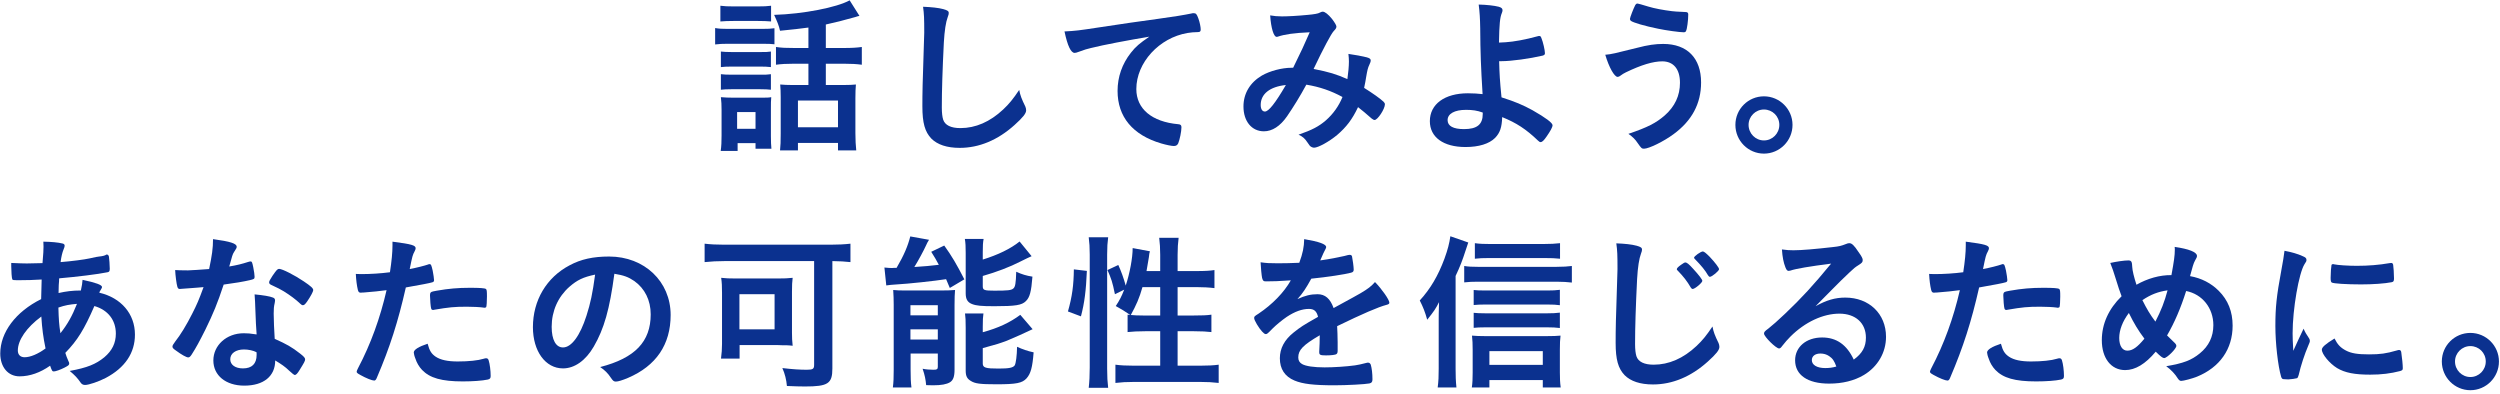 <svg width="520" height="82" viewBox="0 0 520 82" fill="none" xmlns="http://www.w3.org/2000/svg">
<path d="M148.749 5.835C149.593 5.976 150.19 6.011 151.456 6.011H158.38C159.786 6.011 160.278 5.976 161.087 5.87V9.21C160.384 9.139 159.927 9.104 158.521 9.104H151.456C150.26 9.104 149.663 9.139 148.749 9.245V5.835ZM149.839 1.195C150.717 1.301 151.28 1.336 152.651 1.336H157.572C158.942 1.336 159.505 1.301 160.384 1.195V4.464C159.54 4.394 158.802 4.359 157.572 4.359H152.651C151.491 4.359 150.682 4.394 149.839 4.464V1.195ZM153.424 31.389H149.909C150.05 30.37 150.085 29.491 150.085 28.191V22.848C150.085 21.758 150.05 21.16 149.944 20.212C150.823 20.282 151.491 20.317 152.51 20.317H158.169C159.505 20.317 159.821 20.317 160.419 20.212C160.348 20.95 160.348 21.442 160.348 22.637V28.296C160.348 29.561 160.384 30.124 160.454 30.932H157.15V29.772H153.424V31.389ZM149.944 10.721C150.682 10.791 151.069 10.826 152.159 10.826H158.204C159.294 10.826 159.681 10.826 160.348 10.721V13.955C159.61 13.884 159.153 13.849 158.204 13.849H152.159C151.139 13.849 150.612 13.884 149.944 13.955V10.721ZM149.944 15.431C150.682 15.501 151.069 15.537 152.159 15.537H158.169C159.329 15.537 159.61 15.537 160.348 15.431V18.665C159.645 18.595 159.224 18.559 158.134 18.559H152.123C151.104 18.559 150.577 18.595 149.944 18.665V15.431ZM153.319 26.785H157.15V23.305H153.319V26.785ZM168.152 5.73C165.972 6.011 165.445 6.081 162.247 6.398C162.001 5.308 161.684 4.535 161.016 3.093C167.062 2.918 174.057 1.547 176.728 0.071L178.767 3.304C178.416 3.375 178.31 3.41 177.888 3.55C175.393 4.253 173.6 4.71 171.772 5.097V9.983H175.498C177.185 9.983 178.24 9.913 179.259 9.772V13.463C178.205 13.322 177.08 13.252 175.498 13.252H171.772V17.681H175.533C176.658 17.681 177.291 17.645 178.029 17.575C177.959 18.349 177.923 19.192 177.923 20.457V27.698C177.923 29.104 177.994 30.335 178.099 31.284H174.303V29.737H165.972V31.284H162.247C162.352 30.335 162.387 29.421 162.387 27.804V20.212C162.387 19.052 162.352 18.524 162.282 17.575C163.09 17.645 163.793 17.681 164.742 17.681H168.152V13.252H165.199C163.512 13.252 162.493 13.322 161.403 13.463V9.772C162.563 9.948 163.547 9.983 165.234 9.983H168.152V5.73ZM165.972 26.468H174.303V20.915H165.972V26.468Z" fill="#0B318F"/>
<path d="M196.214 1.898C197.093 2.144 197.339 2.32 197.339 2.707C197.339 2.953 197.304 3.058 197.128 3.55C196.741 4.57 196.46 6.362 196.32 8.823C196.038 14.482 195.898 18.876 195.898 22.356C195.898 23.48 196.003 24.324 196.179 24.886C196.566 26.046 197.796 26.644 199.764 26.644C202.928 26.644 205.915 25.343 208.657 22.777C209.923 21.582 210.696 20.633 211.996 18.7C212.207 19.825 212.488 20.563 213.262 22.145C213.367 22.426 213.438 22.637 213.438 22.953C213.438 23.586 212.77 24.43 211.012 26.011C207.532 29.14 203.666 30.756 199.624 30.756C196.952 30.756 194.984 30.089 193.718 28.823C192.383 27.417 191.855 25.589 191.855 22.11C191.855 19.368 191.891 17.259 192.172 9.069C192.207 7.839 192.242 7.101 192.242 6.784C192.242 3.796 192.207 2.918 191.996 1.406C193.789 1.477 195.16 1.617 196.214 1.898Z" fill="#0B318F"/>
<path d="M226.936 9.983C226.022 10.194 225.705 10.299 224.44 10.756C223.983 10.932 223.737 11.002 223.526 11.002C222.753 11.002 222.05 9.561 221.417 6.538C223.667 6.433 224.475 6.327 228.377 5.73C232.595 5.097 237.937 4.289 240.749 3.937C243.913 3.515 246.444 3.094 247.779 2.812C248.025 2.742 248.131 2.742 248.307 2.742C248.764 2.742 248.939 2.953 249.256 3.832C249.537 4.57 249.748 5.624 249.748 6.116C249.748 6.538 249.607 6.679 249.115 6.679C248.377 6.679 247.709 6.749 247.041 6.855C241.101 7.839 236.356 13.041 236.356 18.524C236.356 22.637 239.59 25.343 245.073 25.835C245.565 25.871 245.741 26.046 245.741 26.468C245.741 27.347 245.389 29.034 245.073 29.808C244.897 30.194 244.616 30.37 244.159 30.37C243.702 30.37 242.648 30.159 241.558 29.843C235.582 28.085 232.454 24.289 232.454 18.911C232.454 15.994 233.403 13.287 235.231 10.967C236.215 9.702 237.059 8.999 239.062 7.628C234.458 8.401 229.607 9.315 226.936 9.983Z" fill="#0B318F"/>
<path d="M271.716 17.61C270.451 19.965 269.01 22.285 267.709 24.183C266.268 26.257 264.616 27.312 262.894 27.312C260.363 27.312 258.641 25.238 258.641 22.145C258.641 19.473 259.976 17.189 262.472 15.712C264.124 14.763 266.62 14.095 268.623 14.095H268.975C270.767 10.44 271.224 9.456 272.419 6.714C269.186 6.855 267.217 7.136 265.776 7.628C265.706 7.663 265.6 7.663 265.53 7.663C264.932 7.663 264.37 5.835 264.194 3.199C264.968 3.34 265.706 3.41 266.655 3.41C267.85 3.41 269.889 3.304 272.033 3.094C273.368 2.976 274.189 2.824 274.493 2.637C274.774 2.496 274.95 2.426 275.126 2.426C275.583 2.426 276.286 2.988 277.059 3.937C277.622 4.675 277.973 5.273 277.973 5.519C277.973 5.8 277.832 6.046 277.411 6.468C276.883 7.03 275.267 10.053 273.228 14.341C276.567 15.009 277.832 15.396 280.258 16.451C280.434 15.22 280.574 13.779 280.574 12.795C280.574 12.338 280.539 11.811 280.469 11.213C281.98 11.424 283.246 11.67 284.265 11.916C284.898 12.092 285.109 12.268 285.109 12.549C285.109 12.795 285.038 13.041 284.827 13.463C284.511 14.131 284.406 14.588 284.159 16.029C284.054 16.767 283.949 17.259 283.738 18.278C285.53 19.403 287.077 20.493 287.78 21.161C287.956 21.336 288.061 21.512 288.061 21.688C288.061 22.672 286.55 24.957 285.917 24.957C285.741 24.957 285.565 24.851 285.284 24.64C284.335 23.797 283.175 22.813 282.472 22.285C281.277 24.816 280.047 26.433 278.114 28.085C276.462 29.456 274.177 30.721 273.333 30.721C273.052 30.721 272.736 30.581 272.49 30.37C272.384 30.264 272.384 30.229 271.927 29.596C271.4 28.788 270.943 28.401 270.099 28.015C272.911 27.031 274.282 26.328 275.794 25.027C277.305 23.691 278.465 22.075 279.238 20.176C276.848 18.876 274.493 18.067 271.716 17.61ZM262.226 21.828C262.226 22.672 262.542 23.199 263.105 23.199C263.878 23.199 265.249 21.477 267.463 17.681C264.124 18.032 262.226 19.544 262.226 21.828Z" fill="#0B318F"/>
<path d="M311.822 12.725C311.892 15.361 311.962 16.732 312.314 20.247C315.266 21.196 316.672 21.793 318.746 22.918C321.523 24.5 322.929 25.554 322.929 26.046C322.929 26.468 322.472 27.277 321.664 28.436C321.136 29.21 320.75 29.561 320.469 29.561C320.293 29.561 320.152 29.491 319.906 29.245C317.41 26.855 315.407 25.554 312.454 24.359C312.384 26.503 311.997 27.628 310.978 28.683C309.748 29.913 307.604 30.581 304.827 30.581C300.222 30.581 297.41 28.542 297.41 25.203C297.41 21.653 300.503 19.403 305.319 19.403C306.479 19.403 307.498 19.473 308.377 19.579C308.025 13.814 307.92 11.037 307.885 5.87C307.85 3.832 307.779 2.601 307.568 0.949C309.185 0.984 310.802 1.16 311.751 1.406C312.314 1.582 312.525 1.758 312.525 2.144C312.525 2.32 312.489 2.426 312.384 2.707C311.997 3.621 311.857 4.956 311.786 8.858C311.974 8.858 312.431 8.835 313.157 8.788C314.845 8.682 317.235 8.261 319.906 7.522C320.012 7.487 320.082 7.487 320.187 7.487C320.398 7.487 320.469 7.558 320.609 7.909C320.961 8.753 321.347 10.475 321.347 11.072C321.347 11.354 321.207 11.459 320.89 11.565C318.184 12.197 314.388 12.725 312.314 12.725H311.822ZM304.932 22.848C302.542 22.848 301.101 23.656 301.101 24.992C301.101 26.222 302.296 26.855 304.51 26.855C307.217 26.855 308.412 25.906 308.412 23.691V23.41C307.252 22.988 306.268 22.848 304.932 22.848Z" fill="#0B318F"/>
<path d="M340.505 9.948C342.789 9.35 344.301 9.139 345.953 9.139C350.944 9.139 353.826 12.092 353.826 17.153C353.826 21.547 351.928 25.097 348.097 27.909C346.058 29.421 342.965 30.932 341.946 30.932C341.489 30.932 341.383 30.827 340.645 29.772C340.118 28.964 339.591 28.472 338.712 27.839C342.754 26.468 344.441 25.589 346.269 24.008C348.378 22.145 349.433 19.895 349.433 17.224C349.433 14.377 348.097 12.76 345.742 12.76C343.844 12.76 341.383 13.498 338.185 15.044C337.728 15.255 337.482 15.431 336.884 15.853C336.744 15.923 336.603 15.993 336.462 15.993C335.795 15.993 334.67 14.025 333.896 11.389C335.197 11.283 335.865 11.108 340.505 9.948ZM342.86 1.371C344.125 1.758 346.023 2.109 347.746 2.32C348.449 2.39 348.695 2.426 350.487 2.496C351.014 2.496 351.155 2.636 351.155 3.023C351.155 4.183 350.909 6.081 350.698 6.433C350.628 6.644 350.452 6.714 350.206 6.714C349.398 6.714 346.55 6.327 344.898 5.976C342.122 5.413 339.696 4.71 339.204 4.324C339.099 4.218 339.028 4.078 339.028 3.937C339.028 3.656 339.767 1.758 340.118 1.09C340.294 0.809 340.399 0.738 340.61 0.738C340.727 0.738 341.477 0.949 342.86 1.371Z" fill="#0B318F"/>
<path d="M372.843 25.976C372.843 29.28 370.171 31.952 366.902 31.952C363.633 31.952 360.962 29.28 360.962 25.976C360.962 22.672 363.633 20.036 366.902 20.036C370.171 20.036 372.843 22.707 372.843 25.976ZM363.704 25.976C363.704 27.769 365.145 29.21 366.902 29.21C368.66 29.21 370.101 27.769 370.101 25.976C370.101 24.183 368.66 22.777 366.902 22.777C365.145 22.777 363.704 24.219 363.704 25.976Z" fill="#0B318F"/>
<path d="M8.665 58.138C7.049 58.244 5.537 58.279 4.201 58.279C2.725 58.279 2.62 58.279 2.549 58.068C2.444 57.857 2.338 56.381 2.338 55.361V54.694C3.99 54.764 4.694 54.799 5.572 54.799C6.451 54.799 7.787 54.764 8.841 54.729C9.017 52.69 9.052 51.987 9.052 51.284C9.052 50.968 9.052 50.757 9.017 50.265C10.704 50.3 12.005 50.405 13.024 50.651C13.305 50.721 13.446 50.862 13.446 51.108C13.446 51.284 13.411 51.425 13.235 51.846C12.954 52.514 12.743 53.428 12.602 54.518C14.852 54.342 17.558 53.99 18.648 53.744C19.703 53.498 20.441 53.358 20.616 53.358C21.355 53.288 21.882 53.147 22.093 52.971C22.128 52.936 22.163 52.936 22.163 52.936C22.233 52.936 22.268 52.971 22.339 52.971C22.479 52.971 22.585 53.112 22.655 53.358C22.725 53.885 22.831 55.115 22.831 55.889C22.831 56.416 22.725 56.556 22.374 56.627C20.3 57.048 16.012 57.576 12.321 57.892C12.286 58.033 12.286 58.103 12.286 58.455C12.216 59.122 12.216 59.193 12.18 60.95C13.727 60.599 15.098 60.423 16.82 60.423C17.066 59.298 17.101 59.017 17.172 58.209C19.878 58.771 21.214 59.263 21.214 59.685C21.214 59.825 21.179 59.931 20.898 60.388C20.792 60.528 20.722 60.634 20.652 60.88C25.186 61.934 28.068 65.274 28.068 69.597C28.068 73.428 25.994 76.486 22.022 78.595C20.546 79.369 18.472 80.072 17.699 80.072C17.312 80.072 17.031 79.931 16.82 79.65C16.082 78.595 15.625 78.103 14.5 77.154C18.156 76.486 19.949 75.748 21.706 74.307C23.323 72.936 24.096 71.355 24.096 69.386C24.096 66.574 22.444 64.465 19.632 63.657C17.523 68.507 16.117 70.792 13.586 73.393C13.762 73.991 13.903 74.342 14.219 75.08C14.36 75.362 14.395 75.467 14.395 75.573C14.395 75.924 14.254 76.029 13.446 76.451C12.567 76.908 11.548 77.26 11.196 77.26C10.88 77.26 10.81 77.154 10.423 76.065C8.384 77.506 6.205 78.279 4.061 78.279C1.671 78.279 0.054 76.346 0.054 73.534C0.054 69.14 3.252 64.852 8.56 62.216C8.595 60.388 8.63 58.841 8.665 58.138ZM3.709 72.901C3.709 73.78 4.237 74.307 5.115 74.307C6.31 74.307 7.892 73.639 9.474 72.479C8.982 70.089 8.771 68.472 8.595 65.836C5.502 68.121 3.709 70.757 3.709 72.901ZM16.012 63.2C14.43 63.34 13.586 63.481 12.145 63.973C12.216 66.469 12.286 67.523 12.567 69.316C14.043 67.453 15.028 65.695 16.012 63.2Z" fill="#0B318F"/>
<path d="M39.246 59.966C38.614 60.001 38.227 60.036 37.805 60.072C37.489 60.107 37.454 60.107 37.419 60.107C37.138 60.107 36.997 60.001 36.891 59.65C36.716 59.087 36.47 57.224 36.434 56.17C36.821 56.205 37.84 56.24 39.106 56.24C39.492 56.24 42.269 56.064 43.5 55.959C44.097 53.112 44.308 51.636 44.308 49.737C47.928 50.23 49.229 50.651 49.229 51.319C49.229 51.565 49.194 51.636 48.667 52.444C48.385 52.866 48.28 53.252 47.682 55.432C49.334 55.151 50.319 54.904 51.619 54.483C51.865 54.412 51.971 54.377 52.147 54.377C52.392 54.377 52.463 54.553 52.674 55.572C52.849 56.451 52.955 57.189 52.955 57.576C52.955 57.998 52.849 58.068 51.936 58.279C50.74 58.56 48.702 58.911 46.523 59.193C45.222 63.13 44.343 65.239 42.726 68.543C41.496 71.003 40.793 72.304 39.844 73.78C39.563 74.202 39.387 74.342 39.141 74.342C38.789 74.342 37.805 73.815 36.575 72.901C36.013 72.515 35.872 72.339 35.872 72.093C35.872 71.847 36.013 71.636 36.47 71.003C37.489 69.738 38.825 67.558 39.985 65.239C40.969 63.305 41.32 62.497 42.34 59.72C40.969 59.825 40.863 59.861 39.246 59.966ZM50.811 80.212C46.979 80.212 44.378 78.103 44.378 74.975C44.378 71.847 47.085 69.316 50.705 69.316C51.549 69.316 51.936 69.351 53.377 69.562C53.236 67.875 53.236 67.207 53.096 63.938C53.096 63.27 53.025 62.356 52.955 61.231C54.748 61.407 56.118 61.618 56.786 61.899C57.068 62.005 57.208 62.181 57.208 62.462C57.208 62.637 57.173 62.778 57.138 63.024C56.962 63.762 56.927 64.29 56.927 65.239C56.927 66.539 57.032 68.754 57.138 70.476C59.633 71.601 60.653 72.163 62.41 73.534C63.184 74.132 63.465 74.448 63.465 74.729C63.465 75.081 63.289 75.397 62.305 76.979C61.883 77.682 61.567 77.998 61.321 77.998C61.18 77.998 60.782 77.693 60.126 77.084C59.352 76.311 58.474 75.713 57.243 74.975C57.243 78.244 54.853 80.212 50.811 80.212ZM50.74 72.69C49.053 72.69 47.893 73.499 47.893 74.729C47.893 75.889 48.948 76.627 50.53 76.627C52.392 76.627 53.377 75.678 53.377 73.815C53.377 73.534 53.377 73.253 53.342 73.253C52.639 72.901 51.69 72.69 50.74 72.69ZM63.886 62.708C63.465 63.305 63.254 63.481 63.008 63.481C62.832 63.481 62.691 63.411 62.445 63.165C61.567 62.321 60.336 61.407 59.036 60.599C58.474 60.247 57.677 59.837 56.646 59.368C56.154 59.158 55.978 59.017 55.978 58.736C55.978 58.49 56.154 58.173 56.681 57.365C57.524 56.135 57.735 55.924 58.052 55.924C58.719 55.924 61.321 57.26 63.184 58.525C64.695 59.544 65.152 59.966 65.152 60.353C65.152 60.634 64.59 61.688 63.886 62.708Z" fill="#0B318F"/>
<path d="M75.626 60.845H75.415C75.239 60.88 75.098 60.88 75.028 60.88C74.712 60.88 74.536 60.739 74.431 60.282C74.22 59.404 74.079 58.314 74.009 56.978C74.501 57.013 74.888 57.013 75.134 57.013C77.032 57.013 79.246 56.873 81.109 56.627C81.461 54.307 81.636 52.514 81.636 51.073V50.265C85.714 50.792 86.487 51.038 86.452 51.671C86.452 51.846 86.382 51.952 86.241 52.268C85.819 53.077 85.784 53.182 85.222 55.959C86.593 55.713 88.35 55.256 89.053 55.01C89.194 54.94 89.229 54.94 89.334 54.94C89.65 54.94 89.721 55.08 90.002 56.31C90.143 57.013 90.283 57.998 90.283 58.279C90.283 58.525 90.178 58.665 89.861 58.736C89.44 58.876 87.624 59.228 84.413 59.79C82.796 66.926 81.109 72.198 78.403 78.525C78.227 78.982 78.051 79.158 77.84 79.158C77.383 79.158 76.153 78.666 74.958 77.998C74.36 77.681 74.184 77.506 74.184 77.33C74.184 77.189 74.29 76.943 74.466 76.592C77.137 71.53 79.07 66.152 80.406 60.353C78.859 60.563 77.77 60.669 75.626 60.845ZM90.635 74.202C91.654 74.87 93.13 75.186 95.204 75.186C97.489 75.186 99.457 74.975 100.582 74.624C100.863 74.553 100.934 74.518 101.074 74.518C101.391 74.518 101.531 74.624 101.637 74.94C101.883 75.678 102.058 77.119 102.058 78.209C102.058 78.666 101.918 78.841 101.461 78.947C100.301 79.193 98.332 79.334 96.259 79.334C91.865 79.334 89.404 78.631 87.788 76.943C87.19 76.311 86.698 75.502 86.417 74.624C86.206 74.131 86.065 73.534 86.065 73.323C86.065 72.725 87.12 72.093 88.948 71.495C89.334 72.971 89.756 73.604 90.635 74.202ZM100.512 63.973C99.809 63.868 98.332 63.797 97.102 63.797C94.501 63.797 93.412 63.903 90.318 64.43C90.248 64.465 90.143 64.465 90.072 64.465C89.861 64.465 89.756 64.395 89.686 64.184C89.58 63.938 89.44 62.216 89.44 61.477C89.44 61.02 89.51 60.81 89.791 60.704C89.932 60.634 90.143 60.599 90.881 60.458C93.271 60.036 95.275 59.861 97.735 59.861C99.774 59.861 100.828 59.931 101.074 60.107C101.25 60.247 101.285 60.528 101.285 61.688C101.285 62.708 101.215 63.622 101.145 63.833C101.109 63.938 100.969 64.008 100.793 64.008C100.723 64.008 100.617 64.008 100.512 63.973Z" fill="#0B318F"/>
<path d="M123.501 72.093C121.813 75.01 119.494 76.627 117.103 76.627C113.448 76.627 110.847 73.042 110.847 68.05C110.847 62.497 113.659 57.716 118.474 55.186C120.829 53.92 123.36 53.358 126.699 53.358C134.046 53.358 139.494 58.56 139.494 65.52C139.494 71.671 136.471 76.1 130.636 78.596C129.476 79.088 128.562 79.369 128.105 79.369C127.683 79.369 127.508 79.228 127.051 78.56C126.453 77.646 125.785 76.979 124.836 76.346C132.077 74.483 135.346 71.073 135.346 65.379C135.346 62.462 134.116 60.001 131.937 58.455C130.706 57.611 129.722 57.26 127.789 56.943C126.805 64.36 125.645 68.402 123.501 72.093ZM118.439 59.65C116.084 61.724 114.748 64.676 114.748 67.98C114.748 70.687 115.627 72.269 117.103 72.269C118.861 72.269 120.654 69.843 121.989 65.66C122.833 63.024 123.255 61.02 123.782 57.119C121.286 57.646 120.056 58.244 118.439 59.65Z" fill="#0B318F"/>
<path d="M150.707 54.307C149.231 54.307 147.93 54.377 146.56 54.518V50.686C147.72 50.827 149.055 50.897 150.637 50.897H172.746C174.258 50.897 175.699 50.827 176.894 50.686V54.518C175.699 54.377 174.75 54.342 173.133 54.307V76.662C173.133 79.791 172.219 80.388 167.439 80.388C166.454 80.388 165.189 80.353 163.678 80.283C163.572 79.017 163.256 77.717 162.729 76.557C164.767 76.803 166.419 76.908 167.79 76.908C169.091 76.908 169.337 76.733 169.337 75.889V54.307H150.707ZM164.732 69.21C164.732 70.23 164.767 70.968 164.873 71.917C164.31 71.847 164.135 71.847 163.537 71.811H162.693C162.236 71.776 161.955 71.776 161.779 71.776H153.836V74.588H149.969C150.11 73.534 150.18 72.55 150.18 71.53V60.88C150.18 59.579 150.145 58.736 150.004 57.787C150.813 57.892 151.797 57.927 153.133 57.927H161.674C163.01 57.927 163.994 57.892 164.873 57.787C164.767 58.666 164.732 59.298 164.732 60.669V69.21ZM153.8 68.507H161.112V61.196H153.8V68.507Z" fill="#0B318F"/>
<path d="M183.958 55.643C184.45 55.713 185.259 55.748 185.54 55.748C185.61 55.748 185.751 55.748 185.997 55.713H186.489C188.035 53.077 188.844 51.144 189.336 49.175L193.238 49.878C192.956 50.3 192.816 50.616 192.57 51.144C192.218 51.952 190.918 54.377 190.18 55.537C192.464 55.397 193.413 55.291 195.276 55.08C194.679 53.956 194.468 53.604 193.695 52.374L196.401 51.073C197.948 53.217 199.002 55.01 200.584 58.103L197.561 59.896C197.21 59.017 197.034 58.595 196.788 58.068C194.608 58.419 188.738 59.052 186.559 59.158C185.715 59.193 184.872 59.298 184.345 59.369L183.958 55.643ZM185.891 63.411C185.891 62.251 185.856 61.407 185.786 60.318C186.489 60.388 187.121 60.423 188.211 60.423H195.593C196.999 60.423 197.737 60.388 198.651 60.318C198.58 61.231 198.545 61.829 198.545 63.446V76.873C198.545 78.35 198.264 79.088 197.596 79.51C196.893 79.931 195.804 80.142 194.081 80.142C193.765 80.142 193.273 80.142 192.64 80.107C192.535 78.947 192.359 78.033 191.902 76.698C192.535 76.838 193.413 76.908 194.151 76.908C194.89 76.908 195.03 76.803 195.065 76.346V73.534H189.406V76.873C189.406 78.42 189.441 79.51 189.582 80.599H185.716C185.856 79.474 185.891 78.56 185.891 76.908V63.411ZM189.371 65.59H195.065V63.481H189.371V65.59ZM189.371 70.617H195.065V68.507H189.371V70.617ZM204.415 53.991C207.579 53.006 210.215 51.741 212.078 50.23L214.574 53.288C214.081 53.498 213.296 53.873 212.219 54.412C210.11 55.502 207.262 56.592 204.415 57.4V59.544C204.415 60.353 204.732 60.458 206.841 60.458C209.582 60.458 210.356 60.388 210.777 60.001C211.164 59.685 211.305 58.982 211.375 56.521C212.5 57.049 213.554 57.365 214.749 57.541C214.503 60.704 214.187 61.864 213.378 62.638C212.535 63.481 211.234 63.692 206.805 63.692C204.099 63.692 203.044 63.587 202.166 63.235C201.252 62.883 200.865 62.216 200.865 61.021V52.585C200.865 51.284 200.83 50.511 200.689 49.702H204.591C204.45 50.441 204.415 51.144 204.415 52.444V53.991ZM204.415 69.105C207.649 68.226 210.11 67.066 212.219 65.485L214.784 68.472C213.8 68.965 210.496 70.441 209.442 70.863C207.825 71.46 207.403 71.601 204.415 72.409V75.608C204.415 76.487 205.013 76.662 207.684 76.662C209.899 76.662 210.707 76.487 211.059 75.995C211.305 75.573 211.516 74.026 211.551 72.128C212.57 72.62 213.8 73.042 214.995 73.288C214.749 76.416 214.398 77.717 213.519 78.701C212.605 79.685 211.445 79.931 207.227 79.931C203.853 79.931 202.798 79.791 201.92 79.228C201.146 78.771 200.865 78.209 200.865 77.084V68.191C200.865 66.609 200.83 66.047 200.725 65.203H204.556C204.45 65.906 204.415 66.574 204.415 68.015V69.105Z" fill="#0B318F"/>
<path d="M222.131 64.782C223.01 61.688 223.326 59.333 223.361 56.029L226.068 56.346C225.892 60.493 225.576 62.989 224.837 65.801L222.131 64.782ZM226.454 80.669C226.595 79.439 226.665 78.033 226.665 76.416V52.936C226.665 51.425 226.595 50.511 226.454 49.351H230.497C230.356 50.476 230.286 51.389 230.286 52.936V76.662C230.286 78.385 230.356 79.474 230.497 80.669H226.454ZM241.323 56.381V53.006C241.323 51.636 241.252 50.581 241.112 49.456H245.154C245.013 50.616 244.943 51.565 244.943 53.006V56.381H248.915C250.673 56.381 251.762 56.31 252.606 56.17V59.931C251.516 59.79 250.216 59.72 248.915 59.72H244.943V65.625H248.318C250.04 65.625 251.024 65.59 251.973 65.45V69.07C251.059 68.965 249.934 68.894 248.282 68.894H244.943V76.065H249.548C251.2 76.065 252.536 75.995 253.485 75.854V79.65C252.289 79.509 251.13 79.439 249.548 79.439H235.945C234.363 79.439 233.168 79.509 232.008 79.65V75.854C232.957 75.995 234.328 76.065 235.945 76.065H241.323V68.894H238.265C236.824 68.894 235.418 68.965 234.539 69.07V65.45C234.785 65.485 234.855 65.485 235.101 65.52C234.164 64.864 233.156 64.243 232.078 63.657C232.887 62.427 233.273 61.688 233.836 60.247L231.903 61.196C231.375 58.595 231.164 58.033 230.356 56.17L232.606 55.115C233.203 56.416 233.695 57.787 234.152 59.404C234.996 56.838 235.593 53.639 235.593 51.6L239.179 52.268C239.073 52.655 239.038 52.795 238.968 53.498C238.862 54.061 238.616 55.572 238.476 56.381H241.323ZM237.632 59.72C236.999 61.97 236.331 63.481 235.207 65.52C235.945 65.59 236.683 65.625 237.773 65.625H241.323V59.72H237.632Z" fill="#0B318F"/>
<path d="M274.505 69.738C271.026 71.776 270.041 72.796 270.041 74.342C270.041 74.975 270.287 75.397 270.815 75.713C271.588 76.17 273.31 76.416 275.525 76.416C277.423 76.416 280.059 76.24 281.852 75.994C282.59 75.889 283.012 75.784 284.418 75.432H284.593C284.839 75.432 285.015 75.608 285.121 75.854C285.332 76.592 285.472 77.646 285.472 78.912C285.472 79.439 285.296 79.65 284.839 79.755C283.996 79.931 280.094 80.142 277.528 80.142C273.24 80.142 270.955 79.861 269.268 79.158C267.229 78.314 266.21 76.733 266.21 74.518C266.21 72.479 267.159 70.687 269.057 69.175C270.569 67.98 270.92 67.734 274.154 65.906C273.873 64.746 273.345 64.254 272.256 64.254C270.815 64.254 269.303 64.817 267.651 65.906C266.632 66.609 265.437 67.594 264.699 68.332C263.644 69.421 263.539 69.492 263.257 69.492C262.906 69.492 262.168 68.683 261.43 67.453C261.078 66.855 260.867 66.398 260.867 66.152C260.867 65.836 260.937 65.766 261.781 65.239C264.663 63.305 267.054 60.845 268.495 58.314C265.999 58.49 264.699 58.525 263.328 58.525C262.8 58.525 262.695 58.419 262.519 57.822C262.414 57.365 262.238 55.502 262.203 54.553C263.398 54.729 264.101 54.764 265.788 54.764C267.159 54.764 268.67 54.729 270.252 54.658C270.99 52.655 271.236 51.389 271.272 49.737C274.4 50.265 275.841 50.792 275.841 51.389C275.841 51.53 275.806 51.6 275.7 51.811C275.454 52.268 275.173 52.831 274.716 53.92C274.669 54.014 274.634 54.096 274.611 54.166C276.614 53.885 278.372 53.534 279.602 53.252C280.375 53.041 280.551 53.006 280.727 53.006C281.008 53.006 281.149 53.112 281.219 53.323C281.36 53.955 281.57 55.572 281.57 56.064C281.57 56.451 281.43 56.627 280.973 56.732C279.848 57.049 275.982 57.646 272.748 57.962C271.693 59.896 270.955 61.02 269.866 62.216C271.447 61.477 272.642 61.196 274.048 61.196C275.63 61.196 276.685 62.11 277.388 64.079C280.867 62.181 282.73 61.161 282.941 61.02C284.558 60.072 285.226 59.544 285.999 58.666C287.441 60.142 288.987 62.356 288.987 62.954C288.987 63.165 288.847 63.305 288.39 63.411C286.667 63.868 283.469 65.239 278.126 67.84C278.161 68.472 278.231 70.089 278.231 71.214V72.901C278.231 73.323 278.161 73.534 277.985 73.639C277.809 73.815 276.86 73.921 275.806 73.921C274.611 73.921 274.4 73.815 274.4 73.253V73.112C274.47 72.093 274.505 70.757 274.505 69.913V69.738Z" fill="#0B318F"/>
<path d="M302.764 76.697C302.764 78.174 302.799 79.263 302.94 80.599H299.038C299.214 79.228 299.249 78.314 299.249 76.662V66.609C299.249 65.485 299.249 65.239 299.32 62.848C298.617 64.219 298.3 64.711 296.859 66.504C296.402 64.852 296.015 63.903 295.312 62.497C297.527 60.072 299.109 57.4 300.444 53.815C301.147 51.882 301.464 50.616 301.675 49.14L305.401 50.44C305.26 50.862 305.084 51.354 304.873 52.022C304.17 54.202 303.678 55.467 302.764 57.4V76.697ZM304.557 55.326C305.436 55.467 306.139 55.502 307.369 55.502H323.784C325.155 55.502 326.069 55.432 326.947 55.326V58.771C326.034 58.666 325.049 58.595 323.784 58.595H307.369C306.314 58.595 305.436 58.63 304.557 58.736V55.326ZM309.794 80.599H306.139C306.279 79.685 306.314 78.771 306.314 77.506V72.761C306.314 71.636 306.279 70.652 306.174 69.808C306.947 69.878 307.791 69.913 308.951 69.913H321.71C323.011 69.913 323.925 69.878 324.592 69.808C324.487 70.617 324.452 71.46 324.452 72.725V77.436C324.452 78.701 324.487 79.58 324.628 80.599H320.902V79.052H309.794V80.599ZM324.452 63.481C323.749 63.376 322.94 63.34 321.851 63.34H308.915C307.756 63.34 307.369 63.376 306.525 63.446V60.318C307.158 60.388 307.756 60.423 308.915 60.423H321.816C322.905 60.423 323.678 60.388 324.452 60.282V63.481ZM324.452 68.226C323.573 68.121 322.94 68.086 321.851 68.086H308.915C307.756 68.086 307.263 68.121 306.525 68.191V65.063C307.228 65.133 307.791 65.168 308.915 65.168H321.851C322.94 65.168 323.643 65.133 324.452 65.028V68.226ZM324.487 53.815C323.573 53.709 322.624 53.674 321.183 53.674H309.794C308.459 53.674 307.615 53.709 306.771 53.815V50.581C307.756 50.722 308.669 50.757 310.111 50.757H320.902C322.519 50.757 323.573 50.687 324.487 50.581V53.815ZM320.902 75.889V73.042H309.794V75.889H320.902Z" fill="#0B318F"/>
<path d="M340.411 51.108C341.29 51.354 341.536 51.53 341.536 51.917C341.536 52.163 341.501 52.268 341.325 52.76C340.939 53.78 340.657 55.572 340.517 58.033C340.236 63.692 340.095 68.086 340.095 71.566C340.095 72.69 340.2 73.534 340.376 74.096C340.763 75.256 341.993 75.854 343.961 75.854C347.125 75.854 350.113 74.553 352.854 71.987C354.12 70.792 354.893 69.843 356.194 67.91C356.405 69.035 356.686 69.773 357.459 71.355C357.565 71.636 357.635 71.847 357.635 72.163C357.635 72.796 356.967 73.639 355.209 75.221C351.73 78.35 347.863 79.966 343.821 79.966C341.149 79.966 339.181 79.299 337.916 78.033C336.58 76.627 336.053 74.799 336.053 71.32C336.053 68.578 336.088 66.469 336.369 58.279C336.404 57.049 336.439 56.31 336.439 55.994C336.439 53.006 336.404 52.128 336.193 50.616C337.986 50.687 339.357 50.827 340.411 51.108ZM352.081 60.107C351.941 60.107 351.8 60.001 351.694 59.825C350.921 58.49 350.148 57.506 348.988 56.31C348.812 56.17 348.777 56.1 348.777 55.994C348.777 55.783 349.058 55.502 349.656 55.08C350.183 54.694 350.394 54.588 350.57 54.588C350.851 54.588 351.308 54.94 352.187 55.924C353.347 57.189 354.085 58.138 354.085 58.419C354.085 58.806 352.538 60.107 352.081 60.107ZM355.631 53.428C356.686 54.553 357.564 55.678 357.564 55.994C357.564 56.346 356.088 57.576 355.666 57.576C355.526 57.576 355.385 57.47 355.245 57.224C354.682 56.24 353.909 55.291 352.538 53.885C352.397 53.745 352.362 53.674 352.362 53.604C352.362 53.288 353.768 52.303 354.19 52.303C354.436 52.303 354.858 52.655 355.631 53.428Z" fill="#0B318F"/>
<path d="M383.822 61.899C388.778 61.899 392.293 65.274 392.293 70.054C392.293 73.323 390.571 76.276 387.689 77.998C385.685 79.193 383.225 79.791 380.448 79.791C375.984 79.791 373.383 77.998 373.383 74.94C373.383 72.163 375.703 70.195 379.007 70.195C381.994 70.195 384.139 71.706 385.58 74.799C387.372 73.499 388.11 72.128 388.11 70.23C388.11 67.207 385.966 65.239 382.592 65.239C379.218 65.239 375.456 66.961 372.398 70.019C371.836 70.581 371.309 71.179 370.676 71.987C370.43 72.339 370.254 72.479 370.043 72.479C369.411 72.479 366.915 70.019 366.915 69.386C366.915 69.07 367.056 68.894 367.829 68.332C368.637 67.699 369.797 66.68 371.274 65.274C374.683 62.04 377.179 59.333 380.87 54.834C376.476 55.397 373.523 55.889 372.434 56.275C372.258 56.31 372.152 56.346 372.047 56.346C371.766 56.346 371.59 56.17 371.379 55.643C370.957 54.588 370.746 53.428 370.641 51.882C371.59 52.022 372.258 52.057 373.031 52.057C374.718 52.057 377.565 51.811 381.256 51.389C382.557 51.249 382.979 51.143 383.963 50.757C384.279 50.616 384.455 50.581 384.666 50.581C385.158 50.581 385.65 51.003 386.564 52.409C387.232 53.323 387.443 53.78 387.443 54.061C387.443 54.518 387.337 54.658 386.564 55.151C385.931 55.537 385.545 55.853 384.736 56.627C382.979 58.314 382.943 58.314 380.764 60.528C379.218 62.11 379.042 62.286 377.636 63.692C379.921 62.426 381.713 61.899 383.822 61.899ZM380.448 74.061C379.921 73.71 379.323 73.534 378.655 73.534C377.565 73.534 376.862 74.061 376.862 74.905C376.862 75.924 377.952 76.557 379.639 76.557C380.413 76.557 381.08 76.487 381.959 76.24C381.537 75.081 381.186 74.553 380.448 74.061Z" fill="#0B318F"/>
<path d="M402.872 60.845H402.661C402.485 60.88 402.345 60.88 402.274 60.88C401.958 60.88 401.782 60.739 401.677 60.282C401.466 59.404 401.325 58.314 401.255 56.978C401.747 57.013 402.134 57.013 402.38 57.013C404.278 57.013 406.492 56.873 408.355 56.627C408.707 54.307 408.882 52.514 408.882 51.073V50.265C412.96 50.792 413.733 51.038 413.698 51.671C413.698 51.846 413.628 51.952 413.487 52.268C413.065 53.077 413.03 53.182 412.468 55.959C413.839 55.713 415.596 55.256 416.299 55.01C416.44 54.94 416.475 54.94 416.58 54.94C416.897 54.94 416.967 55.08 417.248 56.31C417.389 57.013 417.529 57.998 417.529 58.279C417.529 58.525 417.424 58.665 417.107 58.736C416.686 58.876 414.87 59.228 411.659 59.79C410.042 66.926 408.355 72.198 405.649 78.525C405.473 78.982 405.297 79.158 405.086 79.158C404.629 79.158 403.399 78.666 402.204 77.998C401.606 77.681 401.431 77.506 401.431 77.33C401.431 77.189 401.536 76.943 401.712 76.592C404.383 71.53 406.316 66.152 407.652 60.353C406.106 60.563 405.016 60.669 402.872 60.845ZM417.881 74.202C418.9 74.87 420.376 75.186 422.45 75.186C424.735 75.186 426.703 74.975 427.828 74.624C428.109 74.553 428.18 74.518 428.32 74.518C428.637 74.518 428.777 74.624 428.883 74.94C429.129 75.678 429.304 77.119 429.304 78.209C429.304 78.666 429.164 78.841 428.707 78.947C427.547 79.193 425.579 79.334 423.505 79.334C419.111 79.334 416.651 78.631 415.034 76.943C414.436 76.311 413.944 75.502 413.663 74.624C413.452 74.131 413.311 73.534 413.311 73.323C413.311 72.725 414.366 72.093 416.194 71.495C416.58 72.971 417.002 73.604 417.881 74.202ZM427.758 63.973C427.055 63.868 425.579 63.797 424.348 63.797C421.747 63.797 420.658 63.903 417.564 64.43C417.494 64.465 417.389 64.465 417.318 64.465C417.107 64.465 417.002 64.395 416.932 64.184C416.826 63.938 416.686 62.216 416.686 61.477C416.686 61.02 416.756 60.81 417.037 60.704C417.178 60.634 417.389 60.599 418.127 60.458C420.517 60.036 422.521 59.861 424.981 59.861C427.02 59.861 428.074 59.931 428.32 60.107C428.496 60.247 428.531 60.528 428.531 61.688C428.531 62.708 428.461 63.622 428.391 63.833C428.355 63.938 428.215 64.008 428.039 64.008C427.969 64.008 427.863 64.008 427.758 63.973Z" fill="#0B318F"/>
<path d="M451.66 57.224C452.188 54.342 452.363 53.112 452.363 51.952C452.363 51.811 452.364 51.6 452.328 51.354C455.281 51.776 456.968 52.444 456.968 53.217C456.968 53.498 456.933 53.534 456.546 54.237C456.265 54.729 456.019 55.572 455.527 57.435C457.917 57.857 459.921 58.912 461.502 60.493C463.436 62.427 464.385 64.817 464.385 67.734C464.385 72.62 461.713 76.416 456.968 78.35C456.019 78.736 454.156 79.228 453.699 79.228C453.418 79.228 453.242 79.088 452.996 78.736C452.434 77.822 451.59 76.908 450.571 76.17C454.121 75.573 455.808 74.94 457.566 73.499C459.429 71.987 460.378 70.019 460.378 67.629C460.378 64.079 458.093 61.196 454.719 60.529C453.559 64.184 452.293 67.102 450.747 69.773C451.274 70.3 451.59 70.617 452.153 71.144C452.539 71.495 452.68 71.706 452.68 71.952C452.68 72.55 450.711 74.483 450.149 74.483C449.868 74.483 449.411 74.167 448.392 73.147C446.247 75.713 444.138 76.979 442.029 76.979C439.112 76.979 437.179 74.518 437.179 70.757C437.179 67.383 438.585 64.254 441.291 61.618C440.799 60.353 440.729 60.036 439.956 57.611C439.674 56.697 439.358 55.713 438.936 54.694C440.202 54.412 441.854 54.166 442.697 54.166C443.049 54.166 443.26 54.272 443.365 54.518C443.435 54.635 443.482 54.975 443.506 55.537C443.541 56.275 443.857 57.611 444.384 59.228C446.669 57.927 449.235 57.189 451.66 57.224ZM442.803 65.098C441.502 66.82 440.799 68.648 440.799 70.3C440.799 71.952 441.467 72.936 442.486 72.936C443.576 72.936 444.595 72.198 446.037 70.441C444.736 68.718 443.857 67.242 442.803 65.098ZM450.852 60.388C448.919 60.669 447.407 61.231 445.615 62.427C446.529 64.254 447.232 65.45 448.321 66.891C449.516 64.571 450.219 62.778 450.852 60.388Z" fill="#0B318F"/>
<path d="M480.307 70.406C480.413 70.581 480.448 70.722 480.448 70.898C480.448 71.144 480.413 71.179 480.096 71.952C479.393 73.569 478.55 76.1 478.128 77.998C478.023 78.385 477.917 78.595 477.777 78.666C477.601 78.736 476.406 78.912 476.019 78.912H475.878C475.703 78.912 475.457 78.877 475.175 78.877C474.718 78.877 474.613 78.771 474.472 78.349C473.805 76.065 473.277 71.355 473.277 67.804C473.277 63.938 473.523 61.548 474.508 56.275C474.859 54.377 475.035 53.323 475.175 52.163C476.652 52.444 477.917 52.795 478.972 53.288C479.569 53.534 479.745 53.709 479.745 54.061C479.745 54.307 479.71 54.412 479.323 54.975C478.163 56.838 476.863 64.289 476.863 69.316C476.863 70.124 476.898 71.214 477.003 72.972C477.987 70.757 478.339 70.089 479.147 68.367C479.464 69.105 479.675 69.457 480.307 70.406ZM487.935 72.901C489.06 73.499 490.395 73.71 492.75 73.71C495.105 73.71 496.336 73.534 498.515 72.901C498.726 72.831 498.902 72.796 499.007 72.796C499.253 72.796 499.429 72.936 499.464 73.288C499.64 74.483 499.78 75.889 499.78 76.592C499.78 76.943 499.675 77.049 499.183 77.189C497.285 77.681 495.351 77.928 492.996 77.928C489.763 77.928 487.759 77.541 486.107 76.557C484.56 75.608 482.944 73.674 482.944 72.725C482.944 72.233 483.682 71.566 485.58 70.406C486.213 71.671 486.81 72.304 487.935 72.901ZM485.474 54.975C486.248 55.151 488.497 55.291 490.22 55.291C492.539 55.291 494.859 55.115 497.039 54.729C497.156 54.705 497.261 54.694 497.355 54.694C497.601 54.694 497.706 54.799 497.777 55.08C497.847 55.432 497.953 56.978 497.953 57.927C497.953 58.455 497.847 58.63 497.46 58.701C496.019 58.982 493.629 59.157 491.098 59.157C488.075 59.157 485.369 58.982 485.017 58.771C484.842 58.665 484.771 58.419 484.771 57.787C484.771 56.838 484.877 55.432 484.947 55.15C484.982 55.01 485.088 54.94 485.299 54.94C485.334 54.94 485.404 54.94 485.474 54.975Z" fill="#0B318F"/>
<path d="M519.781 75.186C519.781 78.49 517.11 81.162 513.841 81.162C510.572 81.162 507.9 78.49 507.9 75.186C507.9 71.882 510.572 69.246 513.841 69.246C517.11 69.246 519.781 71.917 519.781 75.186ZM510.642 75.186C510.642 76.979 512.083 78.42 513.841 78.42C515.598 78.42 517.039 76.979 517.039 75.186C517.039 73.393 515.598 71.987 513.841 71.987C512.083 71.987 510.642 73.428 510.642 75.186Z" fill="#0B318F"/>
</svg>
